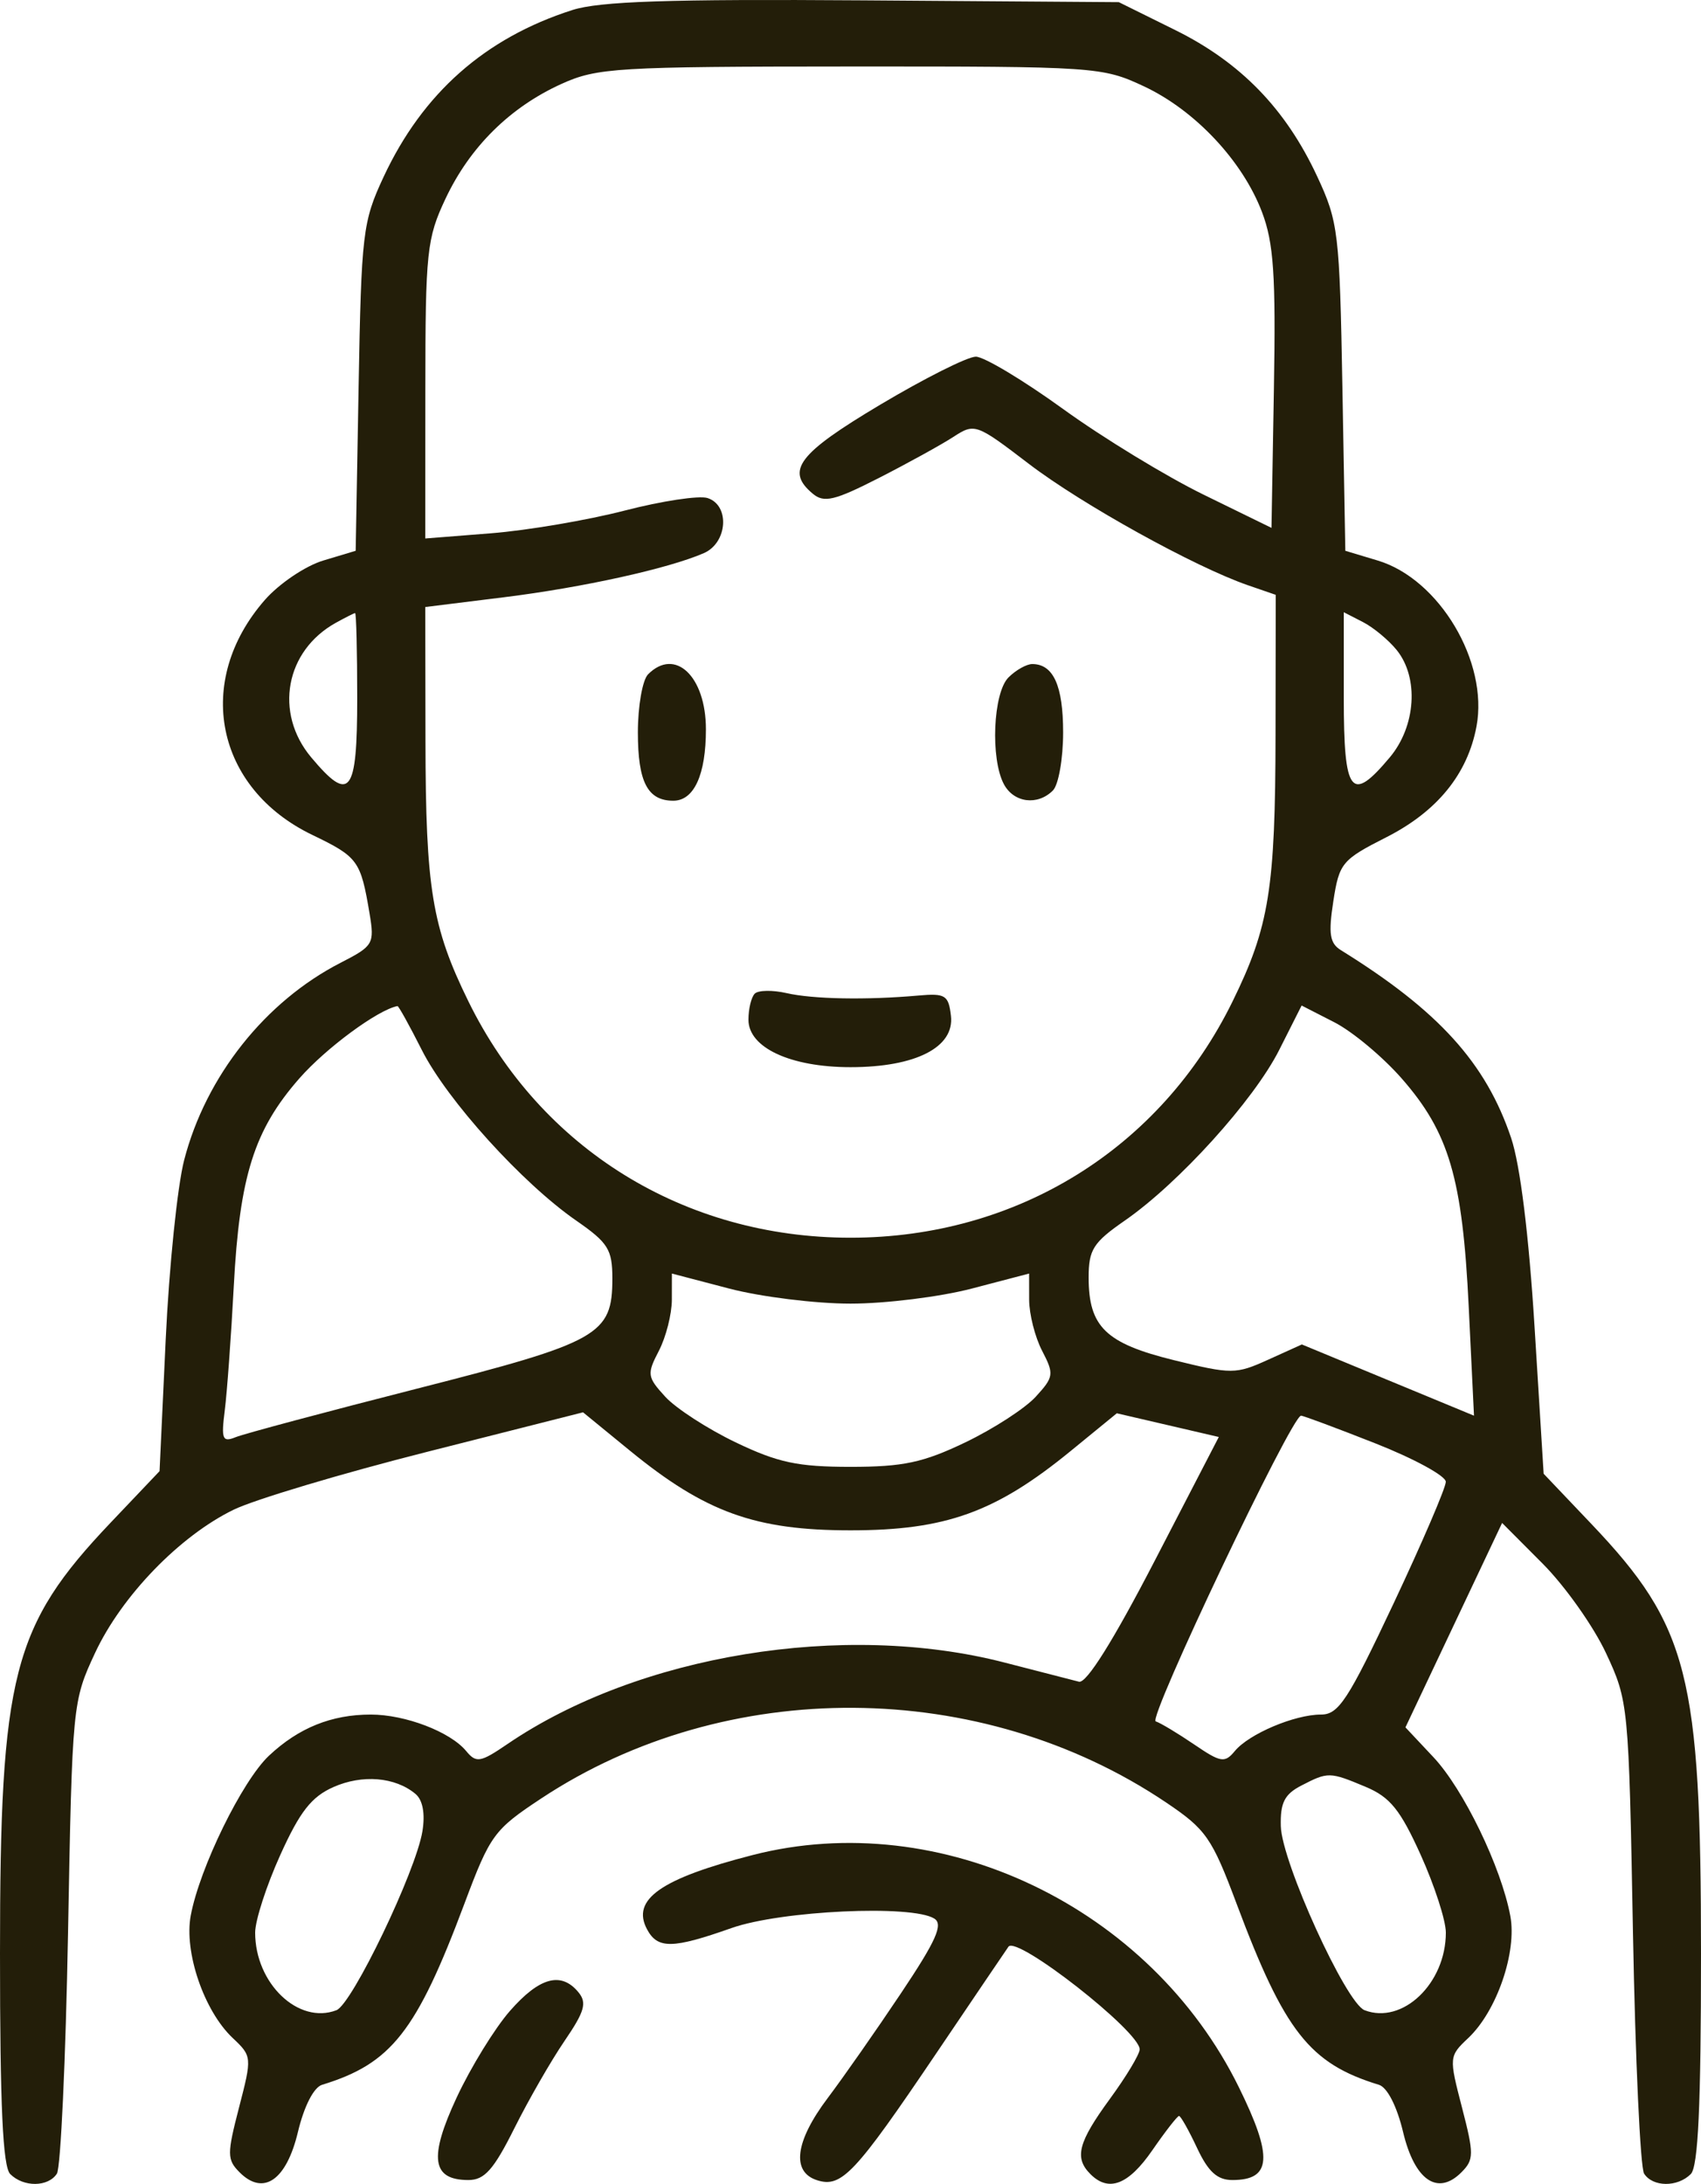 <svg width="81" height="104" viewBox="0 0 81 104" fill="none" xmlns="http://www.w3.org/2000/svg">
<path fill-rule="evenodd" clip-rule="evenodd" d="M27.251 0.479C23.098 1.809 20.127 4.437 18.267 8.422C17.27 10.561 17.208 11.082 17.076 18.454L16.937 26.229L15.391 26.694C14.541 26.95 13.29 27.795 12.611 28.571C9.229 32.439 10.258 37.536 14.868 39.758C17.05 40.809 17.174 40.979 17.598 43.503C17.839 44.946 17.779 45.049 16.227 45.844C12.632 47.686 9.805 51.248 8.77 55.241C8.448 56.482 8.053 60.323 7.891 63.778L7.598 70.058L5.272 72.506C0.594 77.431 0 79.744 0 93.041C0 100.277 0.134 103.177 0.486 103.53C1.119 104.165 2.294 104.155 2.71 103.51C2.89 103.23 3.129 98.06 3.24 92.02C3.44 81.158 3.454 81.014 4.528 78.712C5.796 75.997 8.558 73.142 11.125 71.894C12.121 71.409 16.272 70.168 20.35 69.135L27.764 67.256L29.985 69.073C33.584 72.017 35.959 72.876 40.5 72.876C45.032 72.876 47.416 72.017 50.987 69.096L53.181 67.302L55.609 67.866L58.038 68.431L54.985 74.328C53.013 78.136 51.736 80.176 51.38 80.085C51.076 80.008 49.477 79.597 47.827 79.17C40.188 77.197 30.401 78.803 24.166 83.052C22.872 83.934 22.678 83.967 22.199 83.387C21.442 82.469 19.297 81.649 17.657 81.649C15.785 81.649 14.221 82.281 12.809 83.607C11.534 84.805 9.509 88.941 9.083 91.219C8.758 92.963 9.716 95.763 11.079 97.049C12.001 97.919 12.005 97.96 11.383 100.359C10.807 102.579 10.809 102.845 11.406 103.445C12.541 104.585 13.637 103.83 14.186 101.531C14.48 100.3 14.94 99.401 15.336 99.28C18.636 98.272 19.833 96.749 22.117 90.65C23.344 87.375 23.522 87.132 25.777 85.641C34.584 79.82 46.706 79.897 55.523 85.832C57.431 87.116 57.707 87.513 58.887 90.662C61.167 96.748 62.366 98.273 65.663 99.28C66.06 99.401 66.52 100.3 66.814 101.531C67.363 103.83 68.459 104.585 69.594 103.445C70.191 102.845 70.193 102.579 69.618 100.359C68.995 97.96 68.999 97.919 69.921 97.049C71.275 95.771 72.242 92.962 71.92 91.24C71.485 88.909 69.692 85.206 68.262 83.682L66.926 82.259L69.228 77.391L71.529 72.524L73.462 74.464C74.525 75.532 75.881 77.448 76.476 78.722C77.544 81.011 77.56 81.17 77.76 92.02C77.871 98.06 78.11 103.23 78.29 103.51C78.706 104.155 79.881 104.165 80.514 103.53C80.865 103.177 81 100.277 81 93.041C81 79.775 80.404 77.437 75.786 72.578L73.507 70.181L73.075 63.205C72.803 58.812 72.39 55.477 71.96 54.196C70.758 50.618 68.504 48.131 63.852 45.248C63.322 44.92 63.252 44.472 63.491 42.922C63.773 41.097 63.897 40.946 66.015 39.871C68.439 38.641 69.886 36.862 70.31 34.589C70.884 31.517 68.537 27.575 65.609 26.694L64.063 26.229L63.924 18.454C63.791 11.055 63.733 10.567 62.719 8.392C61.221 5.179 59.078 2.972 55.958 1.429L53.278 0.103L41.118 0.017C31.855 -0.048 28.551 0.062 27.251 0.479ZM54.472 4.111C56.909 5.252 59.175 7.668 60.098 10.107C60.652 11.57 60.756 13.11 60.662 18.518L60.547 25.138L57.307 23.553C55.526 22.681 52.518 20.848 50.625 19.478C48.732 18.109 46.862 16.987 46.47 16.985C46.078 16.983 44.028 18.013 41.914 19.273C38.002 21.605 37.389 22.415 38.706 23.513C39.24 23.958 39.739 23.839 41.845 22.765C43.221 22.062 44.816 21.183 45.39 20.811C46.415 20.145 46.477 20.167 48.989 22.086C51.522 24.02 56.896 26.998 59.434 27.873L60.75 28.327L60.74 34.958C60.729 42.327 60.439 44.129 58.694 47.688C55.249 54.713 48.413 58.941 40.5 58.941C32.587 58.941 25.751 54.713 22.306 47.688C20.571 44.151 20.271 42.325 20.26 35.247L20.25 28.907L23.996 28.442C27.757 27.975 31.814 27.08 33.514 26.342C34.647 25.851 34.768 24.06 33.691 23.717C33.288 23.588 31.511 23.857 29.743 24.315C27.975 24.772 25.115 25.258 23.389 25.395L20.25 25.643L20.254 18.567C20.258 11.973 20.323 11.353 21.217 9.458C22.377 6.997 24.283 5.11 26.73 3.999C28.43 3.227 29.358 3.171 40.5 3.167C52.173 3.162 52.494 3.183 54.472 4.111ZM17.01 33.25C17.01 37.818 16.662 38.265 14.819 36.066C13.043 33.947 13.588 30.986 15.998 29.655C16.443 29.409 16.853 29.202 16.909 29.195C16.965 29.189 17.01 31.013 17.01 33.25ZM66.512 30.959C67.574 32.276 67.425 34.582 66.181 36.066C64.337 38.267 63.99 37.819 63.99 33.236V29.155L64.901 29.623C65.403 29.881 66.127 30.482 66.512 30.959ZM30.861 32.111C30.594 32.38 30.375 33.624 30.375 34.877C30.375 37.238 30.837 38.131 32.062 38.131C33.05 38.131 33.615 36.893 33.615 34.729C33.615 32.209 32.15 30.817 30.861 32.111ZM48.021 32.262C47.29 32.997 47.156 36.128 47.804 37.344C48.277 38.231 49.409 38.376 50.139 37.643C50.406 37.374 50.625 36.13 50.625 34.877C50.625 32.654 50.16 31.623 49.155 31.623C48.882 31.623 48.372 31.911 48.021 32.262ZM35.941 47.318C35.776 47.484 35.64 48.043 35.64 48.559C35.64 49.89 37.639 50.82 40.5 50.82C43.602 50.82 45.456 49.873 45.283 48.377C45.17 47.392 45.015 47.294 43.74 47.408C41.272 47.628 38.718 47.582 37.46 47.294C36.791 47.141 36.107 47.152 35.941 47.318ZM20.088 50.005C21.294 52.396 24.869 56.345 27.439 58.126C28.959 59.179 29.16 59.501 29.16 60.881C29.16 63.569 28.549 63.913 19.845 66.132C15.501 67.24 11.623 68.277 11.226 68.438C10.591 68.696 10.529 68.543 10.704 67.157C10.813 66.292 11.006 63.636 11.132 61.255C11.408 56.01 12.102 53.811 14.253 51.357C15.518 49.912 17.993 48.087 18.927 47.91C18.979 47.9 19.501 48.843 20.088 50.005ZM66.745 51.355C69.004 53.931 69.643 56.107 69.939 62.229L70.19 67.416L66.091 65.72L61.993 64.024L60.385 64.752C58.849 65.448 58.648 65.449 55.907 64.774C52.654 63.974 51.84 63.185 51.84 60.836C51.84 59.51 52.056 59.169 53.561 58.126C56.133 56.344 59.706 52.396 60.914 50.001L61.982 47.884L63.544 48.684C64.403 49.125 65.844 50.326 66.745 51.355ZM40.5 62.08C42.171 62.08 44.767 61.757 46.271 61.364L49.005 60.648L49.007 61.896C49.009 62.582 49.286 63.676 49.625 64.327C50.202 65.438 50.183 65.572 49.319 66.516C48.812 67.069 47.304 68.046 45.968 68.687C43.96 69.65 43.009 69.853 40.5 69.853C37.991 69.853 37.04 69.65 35.032 68.687C33.696 68.046 32.188 67.069 31.681 66.516C30.817 65.572 30.798 65.438 31.375 64.327C31.713 63.676 31.991 62.582 31.993 61.896L31.995 60.648L34.729 61.364C36.233 61.757 38.829 62.08 40.5 62.08ZM65.496 68.736C67.339 69.463 68.848 70.286 68.848 70.564C68.849 70.843 67.729 73.451 66.36 76.36C64.193 80.961 63.744 81.649 62.904 81.649C61.649 81.649 59.476 82.569 58.801 83.387C58.322 83.967 58.132 83.936 56.864 83.072C56.091 82.546 55.267 82.051 55.034 81.973C54.649 81.844 61.505 67.421 61.954 67.416C62.059 67.415 63.653 68.009 65.496 68.736ZM19.781 85.425C20.131 85.716 20.252 86.359 20.116 87.203C19.807 89.111 16.768 95.44 16.021 95.728C14.213 96.424 12.15 94.455 12.15 92.031C12.15 91.456 12.687 89.795 13.345 88.34C14.278 86.272 14.831 85.565 15.876 85.102C17.251 84.492 18.817 84.621 19.781 85.425ZM65.035 85.093C66.195 85.58 66.682 86.183 67.655 88.338C68.312 89.794 68.85 91.456 68.85 92.031C68.85 94.455 66.787 96.424 64.979 95.728C64.092 95.386 61.036 88.672 60.991 86.965C60.961 85.852 61.165 85.445 61.965 85.032C63.242 84.371 63.316 84.372 65.035 85.093ZM35.843 88.338C31.467 89.461 30.053 90.454 30.81 91.873C31.314 92.818 32.022 92.809 34.83 91.817C37.187 90.984 43.436 90.693 44.494 91.367C44.925 91.641 44.578 92.418 42.905 94.919C41.728 96.68 40.158 98.925 39.417 99.908C37.861 101.972 37.672 103.43 38.909 103.824C40.075 104.195 40.708 103.521 44.581 97.786C46.421 95.062 47.969 92.774 48.023 92.702C48.423 92.159 54.27 96.736 54.27 97.592C54.27 97.823 53.632 98.885 52.852 99.951C51.339 102.022 51.148 102.754 51.921 103.53C52.795 104.408 53.736 104.046 54.877 102.391C55.495 101.496 56.065 100.764 56.144 100.764C56.224 100.764 56.611 101.451 57.004 102.29C57.536 103.424 57.966 103.815 58.684 103.815C60.554 103.815 60.631 102.722 58.993 99.395C54.765 90.803 44.795 86.041 35.843 88.338ZM24.282 95.763C23.558 96.591 22.417 98.447 21.746 99.886C20.409 102.756 20.56 103.815 22.307 103.815C23.071 103.815 23.509 103.321 24.49 101.357C25.165 100.005 26.242 98.13 26.883 97.191C27.843 95.784 27.96 95.375 27.542 94.87C26.72 93.875 25.685 94.159 24.282 95.763Z" fill="#231E09"/>
</svg>

